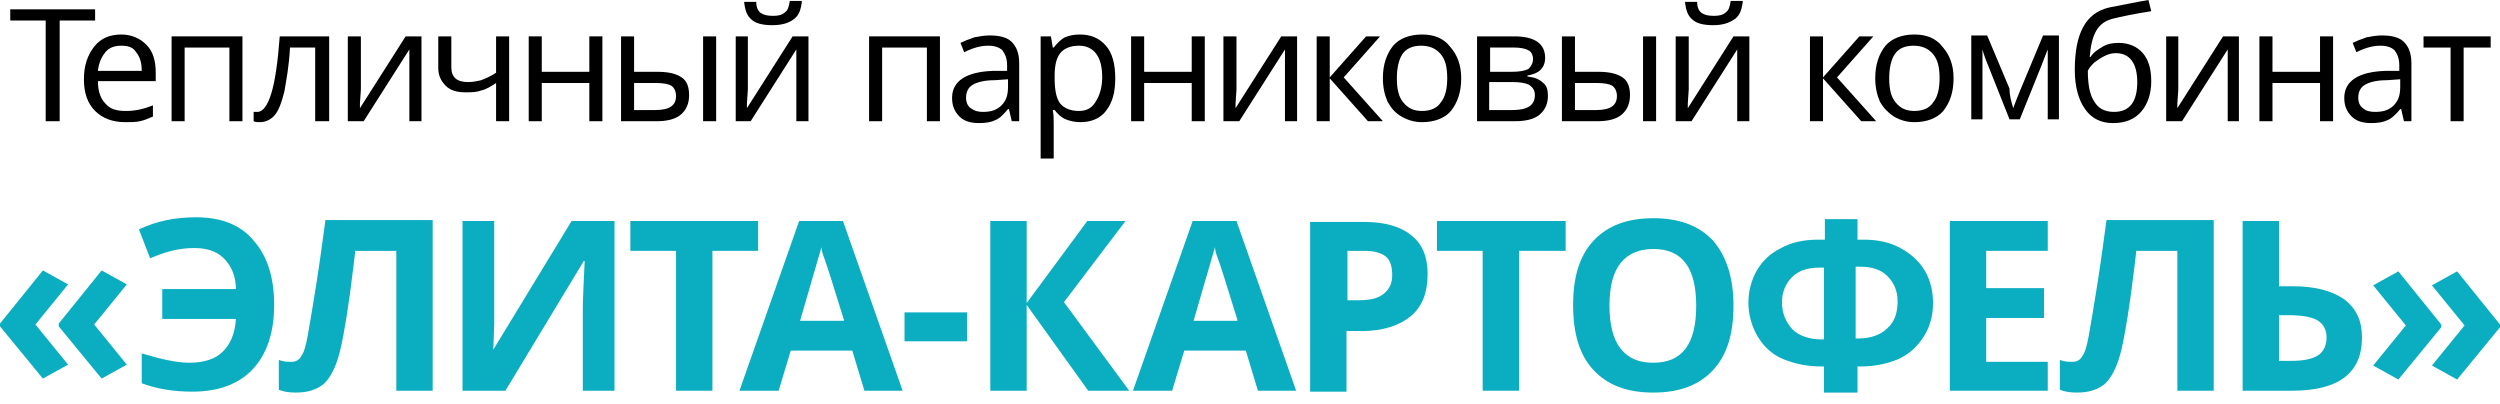 <?xml version="1.0" encoding="utf-8"?>
<svg width="223" height="36" viewBox="0 0 223 36" fill="none" xmlns="http://www.w3.org/2000/svg">
<path d="M0 28.863L3.826 24.122L6.072 25.369L3.161 28.946L6.072 32.523L3.826 33.77L0 29.112V28.863ZM5.24 28.863L9.066 24.122L11.312 25.369L8.401 28.946L11.312 32.523L9.066 33.77L5.24 29.112V28.863Z" fill="#0BADC1"/>
<path d="M17.301 22.125C16.636 22.125 15.97 22.209 15.305 22.375C14.639 22.541 13.974 22.791 13.392 23.04L12.393 20.462C13.974 19.713 15.637 19.381 17.467 19.381C19.713 19.381 21.46 20.046 22.624 21.46C23.872 22.874 24.454 24.787 24.454 27.199C24.454 29.695 23.789 31.608 22.541 32.938C21.294 34.269 19.464 34.935 17.135 34.935C15.471 34.935 13.974 34.685 12.643 34.186V31.524C14.307 32.023 15.721 32.356 16.885 32.356C18.216 32.356 19.214 32.023 19.88 31.358C20.545 30.693 20.961 29.778 21.044 28.447H14.473V25.785H21.044C21.044 24.621 20.628 23.706 19.963 23.04C19.297 22.375 18.382 22.125 17.301 22.125Z" fill="#0BADC1"/>
<path d="M38.511 34.852H35.351V22.375H31.691L31.524 23.789C31.109 27.282 30.693 29.778 30.36 31.192C30.027 32.606 29.528 33.604 28.946 34.186C28.28 34.768 27.449 35.018 26.367 35.018C25.785 35.018 25.286 34.935 24.87 34.768V32.107C25.286 32.273 25.619 32.273 26.035 32.273C26.367 32.273 26.7 32.107 26.866 31.774C27.116 31.441 27.282 30.859 27.449 29.944C27.615 29.029 27.865 27.532 28.197 25.453C28.53 23.373 28.78 21.46 29.029 19.63H38.595V34.852H38.511Z" fill="#0BADC1"/>
<path d="M41.173 19.713H44.084V27.033V28.946L44.001 31.192L50.988 19.713H54.814V34.852H51.986V27.615C51.986 26.617 52.069 25.203 52.153 23.29H52.069L45.082 34.852H41.256V19.713H41.173Z" fill="#0BADC1"/>
<path d="M63.548 34.852H60.304V22.375H56.228V19.713H67.624V22.375H63.548V34.852Z" fill="#0BADC1"/>
<path d="M77.106 34.852L76.025 31.275H70.535L69.454 34.852H65.96L71.284 19.713H75.193L80.516 34.852H77.106ZM75.276 28.53C74.278 25.286 73.696 23.456 73.529 23.04C73.363 22.624 73.28 22.292 73.28 22.042C73.03 22.957 72.365 25.12 71.367 28.613H75.276V28.53Z" fill="#0BADC1"/>
<path d="M80.683 30.443V27.865H86.255V30.443H80.683Z" fill="#0BADC1"/>
<path d="M100.728 34.852H97.069L91.579 27.199V34.852H88.335V19.713H91.579V27.033L96.986 19.713H100.396L94.906 26.95L100.728 34.852Z" fill="#0BADC1"/>
<path d="M112.207 34.852L111.126 31.275H105.636L104.555 34.852H101.061L106.385 19.713H110.294L115.617 34.852H112.207ZM110.377 28.53C109.379 25.286 108.797 23.456 108.63 23.04C108.464 22.624 108.381 22.292 108.381 22.042C108.131 22.957 107.466 25.12 106.468 28.613H110.377V28.53Z" fill="#0BADC1"/>
<path d="M127.345 24.454C127.345 26.118 126.846 27.366 125.848 28.197C124.85 29.029 123.353 29.528 121.523 29.528H120.109V34.935H116.865V19.796H121.689C123.519 19.796 124.933 20.212 125.848 20.961C126.846 21.709 127.345 22.874 127.345 24.454ZM120.109 26.783H121.19C122.188 26.783 122.937 26.617 123.436 26.201C123.935 25.785 124.185 25.286 124.185 24.538C124.185 23.789 124.018 23.207 123.602 22.874C123.186 22.541 122.521 22.375 121.689 22.375H120.192V26.783H120.109Z" fill="#0BADC1"/>
<path d="M135.497 34.852H132.253V22.375H128.177V19.713H139.656V22.375H135.497V34.852Z" fill="#0BADC1"/>
<path d="M154.628 27.282C154.628 29.778 154.045 31.691 152.798 33.022C151.55 34.352 149.803 35.018 147.474 35.018C145.145 35.018 143.399 34.352 142.151 33.022C140.903 31.691 140.321 29.778 140.321 27.199C140.321 24.704 140.903 22.791 142.151 21.46C143.399 20.129 145.145 19.464 147.474 19.464C149.803 19.464 151.55 20.129 152.798 21.46C153.962 22.791 154.628 24.704 154.628 27.282ZM143.565 27.282C143.565 28.946 143.898 30.277 144.563 31.108C145.229 31.94 146.144 32.356 147.474 32.356C150.053 32.356 151.301 30.693 151.301 27.282C151.301 23.872 150.053 22.209 147.474 22.209C146.227 22.209 145.229 22.624 144.563 23.456C143.898 24.288 143.565 25.536 143.565 27.282Z" fill="#0BADC1"/>
<path d="M162.696 35.018V32.689H162.446C161.199 32.689 160.034 32.439 159.036 32.023C158.038 31.608 157.289 30.859 156.79 30.027C156.291 29.195 155.959 28.114 155.959 27.033C155.959 25.951 156.208 25.037 156.707 24.122C157.206 23.29 157.872 22.624 158.87 22.125C159.785 21.626 160.866 21.377 162.197 21.377H162.779V19.547H165.69V21.377H166.273C167.52 21.377 168.602 21.626 169.517 22.125C170.432 22.624 171.18 23.29 171.679 24.122C172.178 24.953 172.428 25.951 172.428 27.033C172.428 28.114 172.178 29.112 171.596 30.027C171.014 30.942 170.265 31.608 169.35 32.023C168.352 32.439 167.271 32.689 165.94 32.689H165.69V35.018H162.696ZM162.696 23.872H162.28C161.282 23.872 160.45 24.122 159.868 24.704C159.286 25.286 158.953 26.035 158.953 26.95C158.953 27.948 159.286 28.696 159.868 29.362C160.45 29.944 161.365 30.277 162.53 30.277H162.696V23.872ZM165.607 30.194H165.774C166.855 30.194 167.77 29.861 168.352 29.279C169.018 28.696 169.267 27.865 169.267 26.866C169.267 25.951 168.934 25.203 168.352 24.621C167.77 24.038 166.938 23.789 165.94 23.789H165.524V30.194H165.607Z" fill="#0BADC1"/>
<path d="M182.659 34.852H173.925V19.713H182.659V22.375H177.169V25.702H182.326V28.364H177.169V32.273H182.659V34.852Z" fill="#0BADC1"/>
<path d="M197.381 34.852H194.22V22.375H190.561L190.394 23.789C189.978 27.282 189.562 29.778 189.23 31.192C188.897 32.606 188.398 33.604 187.816 34.186C187.15 34.768 186.319 35.018 185.237 35.018C184.655 35.018 184.156 34.935 183.74 34.768V32.107C184.156 32.273 184.489 32.273 184.905 32.273C185.237 32.273 185.57 32.107 185.736 31.774C185.986 31.441 186.152 30.859 186.319 29.944C186.485 29.029 186.734 27.532 187.067 25.453C187.4 23.373 187.649 21.46 187.899 19.63H197.464V34.852H197.381Z" fill="#0BADC1"/>
<path d="M210.69 30.11C210.69 33.271 208.61 34.852 204.451 34.852H200.043V19.713H203.287V25.536H204.535C206.531 25.536 208.028 25.951 209.109 26.7C210.191 27.532 210.69 28.613 210.69 30.11ZM203.287 32.19H204.368C205.449 32.19 206.281 32.023 206.78 31.691C207.279 31.358 207.529 30.776 207.529 30.11C207.529 29.445 207.279 28.946 206.78 28.613C206.281 28.28 205.366 28.114 204.119 28.114H203.287V32.19Z" fill="#0BADC1"/>
<path d="M217.76 29.195L213.934 33.853L211.688 32.606L214.599 29.029L211.688 25.453L213.934 24.205L217.76 28.946V29.195ZM223 29.195L219.174 33.853L216.928 32.606L219.839 29.029L216.928 25.453L219.174 24.205L223 28.946V29.195Z" fill="#0BADC1"/>
<path d="M5.24 10.813H4.076V1.83H0.915V0.832H8.484V1.83H5.323V10.813H5.24Z" fill="black"/>
<path d="M11.146 10.896C10.065 10.896 9.15 10.564 8.484 9.898C7.819 9.233 7.486 8.318 7.486 7.07C7.486 5.822 7.819 4.907 8.401 4.159C8.983 3.41 9.815 3.078 10.813 3.078C11.728 3.078 12.477 3.41 13.059 3.993C13.641 4.575 13.891 5.407 13.891 6.488V7.236H8.734C8.734 8.151 8.983 8.817 9.399 9.233C9.815 9.732 10.397 9.898 11.229 9.898C12.061 9.898 12.809 9.732 13.641 9.399V10.397C13.225 10.564 12.893 10.73 12.477 10.813C12.144 10.896 11.645 10.896 11.146 10.896ZM10.813 4.076C10.231 4.076 9.732 4.242 9.399 4.658C9.066 5.074 8.817 5.573 8.734 6.322H12.643C12.643 5.573 12.477 5.074 12.144 4.658C11.894 4.242 11.479 4.076 10.813 4.076Z" fill="black"/>
<path d="M16.469 10.813H15.305V3.244H21.626V10.813H20.462V4.242H16.469V10.813Z" fill="black"/>
<path d="M29.279 10.813H28.114V4.242H25.868C25.785 5.906 25.536 7.153 25.369 8.151C25.12 9.15 24.87 9.815 24.538 10.231C24.205 10.647 23.706 10.896 23.207 10.896C22.957 10.896 22.791 10.896 22.624 10.813V9.981C22.708 9.981 22.874 9.981 22.957 9.981C23.456 9.981 23.872 9.399 24.205 8.318C24.538 7.236 24.787 5.49 24.953 3.244H29.362V10.813H29.279Z" fill="black"/>
<path d="M32.19 3.244V7.985L32.107 9.233V9.649L36.182 3.244H37.596V10.813H36.515V6.238V5.323V4.408L32.439 10.813H31.025V3.244H32.19Z" fill="black"/>
<path d="M40.258 3.244V5.989C40.258 6.904 40.757 7.32 41.755 7.32C42.171 7.32 42.587 7.236 42.92 7.153C43.336 6.987 43.752 6.821 44.251 6.488V3.244H45.415V10.813H44.251V7.403C43.752 7.736 43.336 7.985 42.92 8.068C42.504 8.235 42.005 8.235 41.506 8.235C40.757 8.235 40.175 8.068 39.759 7.652C39.343 7.236 39.094 6.737 39.094 6.072V3.244H40.258Z" fill="black"/>
<path d="M48.326 3.244V6.405H52.568V3.244H53.733V10.813H52.568V7.403H48.326V10.813H47.162V3.244H48.326Z" fill="black"/>
<path d="M56.561 6.405H58.64C59.639 6.405 60.304 6.571 60.803 6.904C61.302 7.236 61.468 7.819 61.468 8.484C61.468 9.233 61.219 9.815 60.72 10.231C60.221 10.647 59.472 10.813 58.557 10.813H55.397V3.244H56.561V6.405ZM56.561 7.32V9.815H58.474C59.722 9.815 60.304 9.399 60.304 8.567C60.304 8.151 60.138 7.819 59.888 7.652C59.639 7.486 59.139 7.403 58.474 7.403H56.561V7.32ZM63.881 10.813H62.716V3.244H63.881V10.813Z" fill="black"/>
<path d="M66.709 3.244V7.985L66.626 9.233V9.649L70.701 3.244H72.115V10.813H71.034V6.238V5.323V4.408L66.958 10.813H65.627V3.244H66.709ZM68.871 2.246C68.04 2.246 67.374 2.079 67.041 1.747C66.626 1.414 66.459 0.915 66.376 0.166H67.457C67.457 0.665 67.624 0.998 67.873 1.164C68.123 1.331 68.455 1.414 68.954 1.414C69.454 1.414 69.786 1.331 70.036 1.081C70.285 0.915 70.368 0.582 70.452 0.083H71.533C71.45 0.832 71.284 1.331 70.868 1.664C70.368 2.079 69.703 2.246 68.871 2.246Z" fill="black"/>
<path d="M78.686 10.813H77.522V3.244H83.843V10.813H82.679V4.242H78.686V10.813Z" fill="black"/>
<path d="M90.248 10.813L89.999 9.732H89.915C89.499 10.231 89.167 10.564 88.751 10.73C88.418 10.896 87.919 10.979 87.337 10.979C86.588 10.979 86.006 10.813 85.59 10.397C85.174 9.981 84.925 9.482 84.925 8.734C84.925 7.236 86.172 6.405 88.585 6.322H89.832V5.822C89.832 5.24 89.666 4.824 89.416 4.492C89.167 4.242 88.751 4.076 88.169 4.076C87.503 4.076 86.838 4.242 86.006 4.658L85.673 3.826C86.006 3.66 86.422 3.493 86.921 3.327C87.337 3.244 87.836 3.161 88.252 3.161C89.167 3.161 89.832 3.327 90.248 3.743C90.664 4.159 90.913 4.741 90.913 5.656V10.813H90.248ZM87.669 9.981C88.418 9.981 88.917 9.815 89.333 9.399C89.749 8.983 89.915 8.484 89.915 7.736V7.07L88.751 7.153C87.836 7.153 87.171 7.32 86.755 7.569C86.339 7.819 86.172 8.235 86.172 8.734C86.172 9.15 86.339 9.482 86.588 9.649C86.921 9.898 87.254 9.981 87.669 9.981Z" fill="black"/>
<path d="M96.403 10.896C95.904 10.896 95.488 10.813 95.072 10.647C94.656 10.48 94.324 10.148 94.074 9.815H93.908C93.991 10.231 93.991 10.647 93.991 11.063V14.14H92.826V3.244H93.742L93.908 4.242H93.991C94.324 3.826 94.656 3.493 94.989 3.327C95.405 3.161 95.821 3.078 96.32 3.078C97.318 3.078 98.067 3.41 98.649 4.076C99.231 4.741 99.481 5.739 99.481 6.987C99.481 8.235 99.231 9.15 98.649 9.898C98.15 10.564 97.318 10.896 96.403 10.896ZM96.237 4.076C95.488 4.076 94.906 4.325 94.573 4.741C94.241 5.157 94.074 5.822 94.074 6.737V6.987C94.074 8.068 94.241 8.817 94.573 9.233C94.906 9.649 95.488 9.898 96.237 9.898C96.902 9.898 97.401 9.649 97.734 9.066C98.067 8.567 98.316 7.819 98.316 6.904C98.316 5.989 98.15 5.24 97.734 4.741C97.401 4.325 96.902 4.076 96.237 4.076Z" fill="black"/>
<path d="M102.059 3.244V6.405H106.301V3.244H107.466V10.813H106.301V7.403H102.059V10.813H100.895V3.244H102.059Z" fill="black"/>
<path d="M110.294 3.244V7.985L110.211 9.233V9.649L114.286 3.244H115.7V10.813H114.619V6.238V5.323V4.408L110.543 10.813H109.129V3.244H110.294Z" fill="black"/>
<path d="M121.856 3.244H123.103L119.859 6.904L123.353 10.813H122.022L118.612 6.987V10.813H117.447V3.244H118.612V6.904L121.856 3.244Z" fill="black"/>
<path d="M130.34 6.987C130.34 8.235 130.007 9.15 129.425 9.898C128.843 10.564 127.928 10.896 126.846 10.896C126.181 10.896 125.599 10.73 125.016 10.397C124.434 10.065 124.101 9.649 123.769 9.066C123.519 8.484 123.353 7.819 123.353 6.987C123.353 5.739 123.686 4.824 124.268 4.076C124.85 3.41 125.765 3.078 126.846 3.078C127.928 3.078 128.759 3.41 129.342 4.159C130.007 4.907 130.34 5.822 130.34 6.987ZM124.601 6.987C124.601 7.985 124.767 8.65 125.183 9.15C125.599 9.649 126.098 9.898 126.846 9.898C127.595 9.898 128.177 9.649 128.51 9.15C128.926 8.65 129.092 7.902 129.092 6.987C129.092 5.989 128.926 5.323 128.51 4.824C128.094 4.325 127.512 4.076 126.763 4.076C126.015 4.076 125.432 4.325 125.1 4.824C124.767 5.323 124.601 6.072 124.601 6.987Z" fill="black"/>
<path d="M137.826 5.157C137.826 5.656 137.659 5.989 137.41 6.238C137.16 6.488 136.744 6.654 136.245 6.737V6.821C136.911 6.904 137.327 7.07 137.659 7.403C137.992 7.652 138.075 8.068 138.075 8.567C138.075 9.233 137.826 9.815 137.327 10.231C136.828 10.647 136.079 10.813 135.081 10.813H131.754V3.244H135.081C136.911 3.244 137.826 3.909 137.826 5.157ZM136.744 5.24C136.744 4.908 136.578 4.575 136.329 4.492C136.079 4.325 135.58 4.242 135.081 4.242H132.918V6.405H134.831C135.497 6.405 135.996 6.322 136.329 6.155C136.578 5.906 136.744 5.656 136.744 5.24ZM136.911 8.484C136.911 8.068 136.744 7.819 136.412 7.569C136.079 7.403 135.58 7.32 134.915 7.32H132.835V9.815H134.915C136.245 9.815 136.911 9.399 136.911 8.484Z" fill="black"/>
<path d="M140.487 6.405H142.567C143.565 6.405 144.23 6.571 144.73 6.904C145.229 7.236 145.395 7.819 145.395 8.484C145.395 9.233 145.145 9.815 144.646 10.231C144.147 10.647 143.399 10.813 142.484 10.813H139.323V3.244H140.487V6.405ZM140.487 7.32V9.815H142.401C143.648 9.815 144.23 9.399 144.23 8.567C144.23 8.151 144.064 7.819 143.815 7.652C143.565 7.486 143.066 7.403 142.401 7.403H140.487V7.32ZM147.724 10.813H146.559V3.244H147.724V10.813Z" fill="black"/>
<path d="M150.635 3.244V7.985L150.552 9.233V9.649L154.628 3.244H156.042V10.813H154.96V6.238V5.323V4.408L150.885 10.813H149.471V3.244H150.635ZM152.798 2.246C151.966 2.246 151.301 2.079 150.968 1.747C150.552 1.414 150.386 0.915 150.302 0.166H151.384C151.384 0.665 151.55 0.998 151.8 1.164C152.049 1.331 152.382 1.414 152.881 1.414C153.38 1.414 153.713 1.331 153.962 1.081C154.212 0.915 154.295 0.582 154.378 0.083H155.46C155.376 0.832 155.21 1.331 154.794 1.664C154.212 2.079 153.63 2.246 152.798 2.246Z" fill="black"/>
<path d="M165.857 3.244H167.104L163.86 6.904L167.354 10.813H166.023L162.613 6.987V10.813H161.448V3.244H162.613V6.904L165.857 3.244Z" fill="black"/>
<path d="M174.258 6.987C174.258 8.235 173.925 9.15 173.343 9.898C172.761 10.564 171.846 10.896 170.764 10.896C170.099 10.896 169.517 10.73 168.934 10.397C168.435 10.065 168.019 9.649 167.687 9.066C167.437 8.484 167.271 7.819 167.271 6.987C167.271 5.739 167.603 4.824 168.186 4.076C168.768 3.41 169.683 3.078 170.764 3.078C171.846 3.078 172.677 3.41 173.26 4.159C173.925 4.907 174.258 5.822 174.258 6.987ZM168.518 6.987C168.518 7.985 168.685 8.65 169.101 9.15C169.517 9.649 170.016 9.898 170.764 9.898C171.513 9.898 172.095 9.649 172.428 9.15C172.844 8.65 173.01 7.902 173.01 6.987C173.01 5.989 172.844 5.323 172.428 4.824C172.012 4.325 171.43 4.076 170.681 4.076C169.932 4.076 169.35 4.325 169.018 4.824C168.685 5.323 168.518 6.072 168.518 6.987Z" fill="black"/>
<path d="M179.581 9.649L179.831 8.983L180.163 8.151L182.243 3.161H183.657V10.647H182.659V4.408L182.492 4.824L182.076 5.906L180.163 10.647H179.248L177.335 5.822C177.086 5.24 176.919 4.741 176.836 4.408V10.647H175.838V3.161H177.252L179.248 7.902C179.248 8.567 179.415 9.066 179.581 9.649Z" fill="black"/>
<path d="M185.071 6.238C185.071 4.575 185.32 3.327 185.819 2.412C186.319 1.497 187.067 0.915 188.148 0.665C189.479 0.416 190.644 0.166 191.642 0L191.891 0.998C190.311 1.248 189.147 1.497 188.481 1.664C187.816 1.83 187.317 2.163 186.984 2.745C186.651 3.327 186.485 4.076 186.402 5.074H186.485C186.734 4.658 187.15 4.408 187.566 4.159C187.982 3.909 188.481 3.826 188.98 3.826C189.895 3.826 190.644 4.159 191.143 4.741C191.642 5.323 191.891 6.155 191.891 7.236C191.891 8.401 191.559 9.316 190.976 9.981C190.394 10.647 189.562 10.979 188.481 10.979C187.4 10.979 186.568 10.564 185.986 9.732C185.404 8.9 185.071 7.736 185.071 6.238ZM188.564 9.981C189.978 9.981 190.644 9.066 190.644 7.32C190.644 5.656 189.978 4.741 188.731 4.741C188.398 4.741 188.065 4.824 187.733 4.991C187.4 5.157 187.15 5.323 186.818 5.573C186.568 5.822 186.319 6.072 186.235 6.322C186.235 7.486 186.402 8.484 186.818 9.066C187.15 9.649 187.733 9.981 188.564 9.981Z" fill="black"/>
<path d="M194.304 3.244V7.985L194.22 9.233V9.649L198.296 3.244H199.71V10.813H198.712V6.238V5.323V4.408L194.636 10.813H193.222V3.244H194.304Z" fill="black"/>
<path d="M202.705 3.244V6.405H206.947V3.244H208.111V10.813H206.947V7.403H202.705V10.813H201.54V3.244H202.705Z" fill="black"/>
<path d="M214.433 10.813L214.183 9.732H214.1C213.684 10.231 213.351 10.564 212.935 10.73C212.603 10.896 212.104 10.979 211.521 10.979C210.773 10.979 210.191 10.813 209.775 10.397C209.359 9.981 209.109 9.482 209.109 8.734C209.109 7.236 210.357 6.405 212.769 6.322H214.017V5.822C214.017 5.24 213.85 4.824 213.601 4.492C213.351 4.242 212.935 4.076 212.353 4.076C211.688 4.076 211.022 4.242 210.191 4.658L209.858 3.826C210.191 3.66 210.606 3.493 211.106 3.327C211.521 3.244 212.02 3.161 212.436 3.161C213.351 3.161 214.017 3.327 214.433 3.743C214.849 4.159 215.098 4.741 215.098 5.656V10.813H214.433ZM211.854 9.981C212.603 9.981 213.102 9.815 213.518 9.399C213.934 8.983 214.1 8.484 214.1 7.736V7.07L212.935 7.153C212.02 7.153 211.355 7.32 210.939 7.569C210.523 7.819 210.357 8.235 210.357 8.734C210.357 9.15 210.523 9.482 210.773 9.649C211.022 9.898 211.438 9.981 211.854 9.981Z" fill="black"/>
<path d="M222.168 4.242H219.756V10.813H218.592V4.242H216.179V3.244H222.168V4.242Z" fill="black"/>
</svg>
